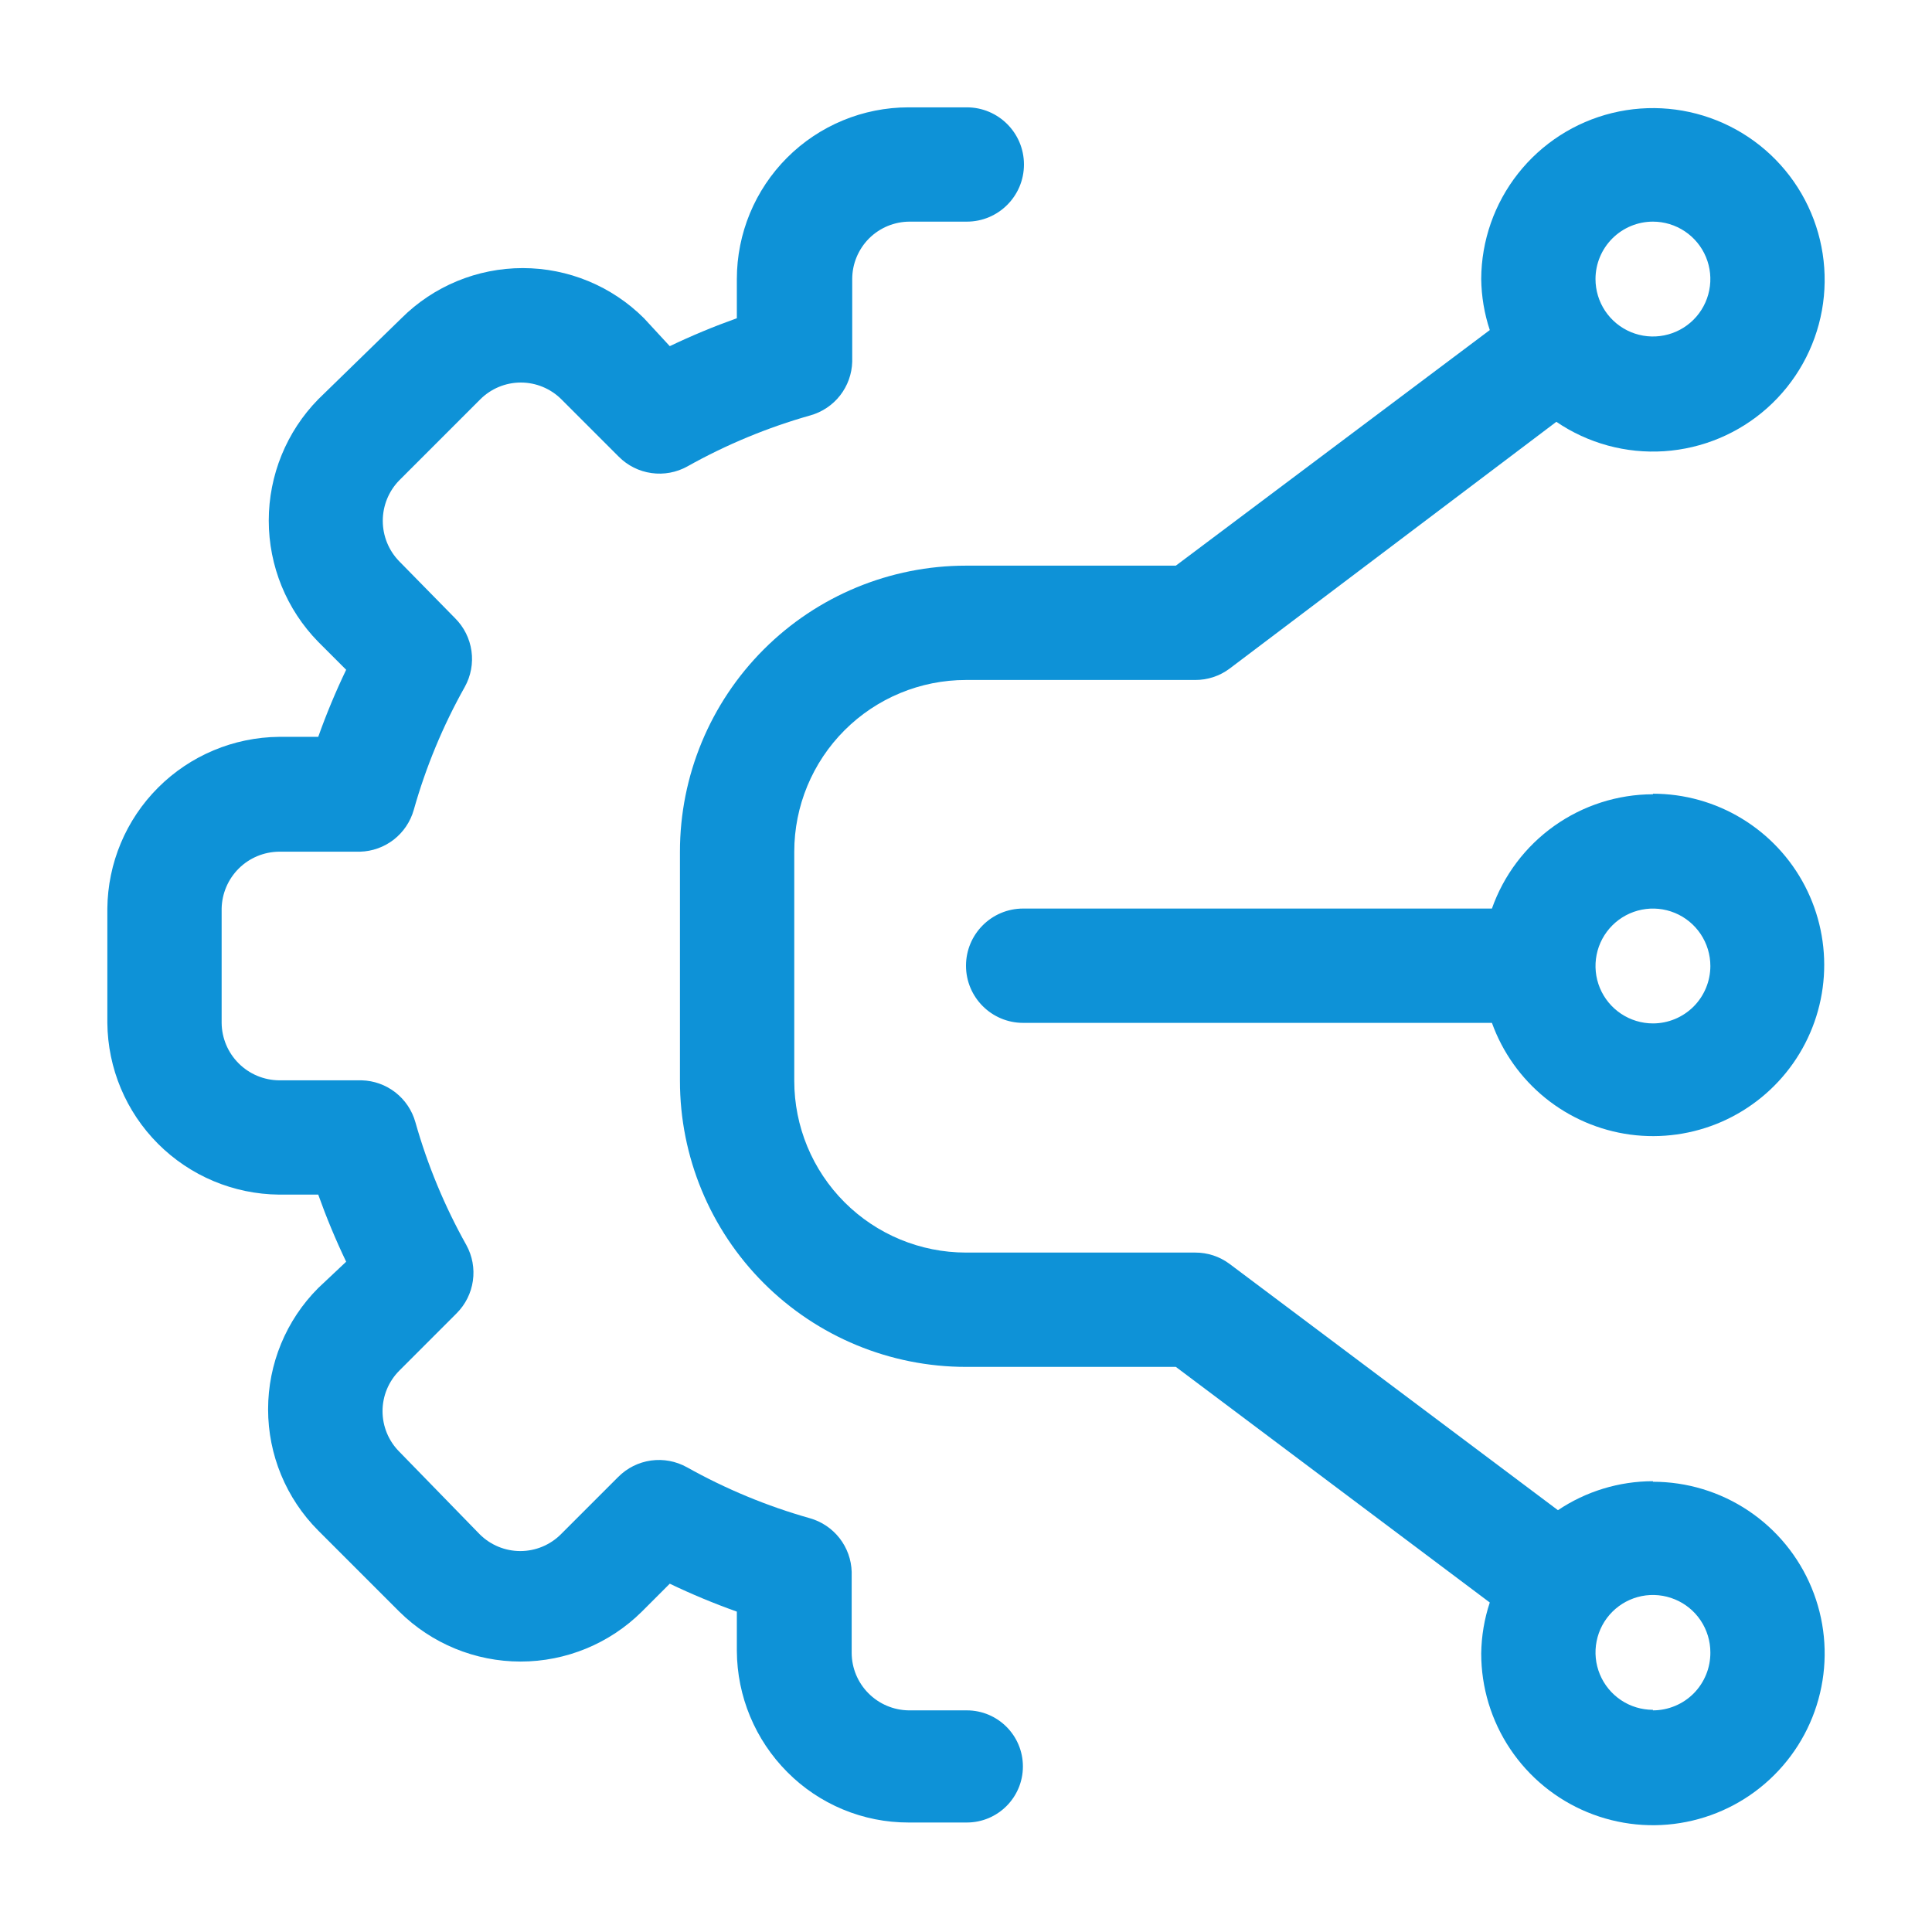 <?xml version="1.0" encoding="UTF-8"?> <svg xmlns="http://www.w3.org/2000/svg" width="64" height="64" viewBox="0 0 64 64" fill="none"><path d="M28.765 56.089C28.413 55.734 28.215 55.255 28.213 54.756V52.071C28.202 51.666 28.061 51.275 27.812 50.955C27.562 50.635 27.217 50.403 26.827 50.293C25.408 49.892 24.042 49.325 22.756 48.605C22.393 48.403 21.975 48.324 21.564 48.382C21.153 48.44 20.773 48.63 20.48 48.925L18.578 50.827C18.221 51.182 17.739 51.381 17.236 51.381C16.733 51.381 16.25 51.182 15.893 50.827L13.227 48.089C12.872 47.733 12.672 47.25 12.672 46.747C12.672 46.244 12.872 45.761 13.227 45.405L15.129 43.502C15.419 43.211 15.607 42.834 15.665 42.427C15.723 42.02 15.647 41.605 15.449 41.245C14.728 39.959 14.161 38.592 13.76 37.173C13.65 36.783 13.419 36.438 13.099 36.188C12.779 35.939 12.388 35.798 11.982 35.787H9.245C8.741 35.782 8.26 35.58 7.905 35.224C7.549 34.869 7.347 34.388 7.342 33.885V30.098C7.352 29.598 7.556 29.121 7.911 28.769C8.266 28.417 8.745 28.218 9.245 28.213H11.929C12.334 28.202 12.726 28.061 13.046 27.812C13.365 27.562 13.597 27.217 13.707 26.827C14.107 25.408 14.674 24.041 15.396 22.756C15.598 22.393 15.676 21.975 15.618 21.564C15.56 21.153 15.37 20.773 15.076 20.48L13.227 18.596C12.876 18.237 12.68 17.755 12.68 17.253C12.68 16.752 12.876 16.27 13.227 15.911L15.911 13.227C16.268 12.872 16.75 12.672 17.253 12.672C17.756 12.672 18.239 12.872 18.596 13.227L20.498 15.129C20.79 15.423 21.171 15.614 21.582 15.671C21.993 15.729 22.411 15.651 22.773 15.449C24.059 14.728 25.426 14.161 26.845 13.76C27.235 13.65 27.58 13.419 27.83 13.099C28.079 12.779 28.22 12.388 28.231 11.982V9.245C28.231 8.995 28.28 8.747 28.376 8.517C28.472 8.286 28.612 8.076 28.788 7.899C28.965 7.723 29.175 7.583 29.405 7.487C29.636 7.392 29.884 7.342 30.133 7.342H32.027C33.072 7.342 33.92 6.495 33.92 5.449V5.449C33.92 4.403 33.072 3.556 32.027 3.556H30.098C28.589 3.556 27.142 4.155 26.075 5.222C25.008 6.289 24.409 7.736 24.409 9.245V10.542C23.653 10.812 22.911 11.12 22.187 11.467L21.333 10.542C20.267 9.478 18.822 8.881 17.316 8.881C15.809 8.881 14.364 9.478 13.298 10.542L10.542 13.227C9.491 14.3 8.903 15.742 8.903 17.245C8.903 18.747 9.491 20.189 10.542 21.262L11.467 22.187C11.12 22.911 10.811 23.652 10.542 24.409H9.245C7.74 24.423 6.301 25.027 5.237 26.091C4.173 27.154 3.57 28.593 3.556 30.098V33.885C3.57 35.389 4.173 36.828 5.237 37.892C6.301 38.956 7.74 39.559 9.245 39.573H10.542C10.812 40.33 11.12 41.072 11.467 41.796L10.542 42.667C9.478 43.733 8.881 45.178 8.881 46.685C8.881 48.191 9.478 49.636 10.542 50.702L13.227 53.387C14.296 54.446 15.74 55.041 17.245 55.041C18.75 55.041 20.194 54.446 21.262 53.387L22.187 52.462C22.911 52.809 23.653 53.118 24.409 53.387V54.685C24.416 56.192 25.016 57.635 26.08 58.702C26.606 59.233 27.232 59.653 27.922 59.94C28.611 60.227 29.351 60.374 30.098 60.373H32.027C33.053 60.373 33.885 59.542 33.885 58.516V58.516C33.885 57.49 33.053 56.658 32.027 56.658H30.098C29.596 56.65 29.118 56.446 28.765 56.089Z" fill="#0E92D7"></path><path d="M54.755 49.067C53.635 49.068 52.539 49.402 51.609 50.027L40.729 41.867C40.4 41.622 40.001 41.491 39.591 41.493H32C30.491 41.493 29.044 40.894 27.977 39.827C26.91 38.76 26.311 37.313 26.311 35.805V28.213C26.311 26.705 26.91 25.258 27.977 24.191C29.044 23.124 30.491 22.525 32 22.525H39.591C40.001 22.527 40.4 22.396 40.729 22.151L51.556 13.973C52.605 14.688 53.863 15.03 55.129 14.947C56.396 14.863 57.598 14.359 58.545 13.513C59.491 12.668 60.128 11.53 60.354 10.281C60.579 9.032 60.381 7.744 59.79 6.62C59.199 5.497 58.249 4.604 57.092 4.083C55.934 3.562 54.636 3.442 53.403 3.744C52.17 4.046 51.074 4.751 50.288 5.748C49.502 6.745 49.072 7.975 49.067 9.245C49.075 9.819 49.17 10.388 49.351 10.934L38.951 18.738H32C29.487 18.738 27.077 19.736 25.3 21.513C23.523 23.29 22.524 25.701 22.524 28.213V35.805C22.524 38.318 23.523 40.728 25.3 42.505C27.077 44.282 29.487 45.28 32 45.28H38.951L49.351 53.085C49.17 53.63 49.075 54.199 49.067 54.773C49.067 55.899 49.4 56.999 50.025 57.934C50.651 58.87 51.539 59.599 52.578 60.029C53.618 60.46 54.762 60.573 55.865 60.353C56.969 60.134 57.983 59.592 58.778 58.796C59.574 58.001 60.116 56.987 60.335 55.883C60.555 54.78 60.442 53.636 60.011 52.596C59.581 51.557 58.852 50.669 57.916 50.043C56.981 49.418 55.881 49.085 54.755 49.085V49.067ZM54.755 7.342C55.132 7.342 55.499 7.454 55.812 7.663C56.125 7.872 56.369 8.169 56.513 8.517C56.657 8.864 56.695 9.247 56.621 9.616C56.548 9.985 56.367 10.324 56.101 10.59C55.835 10.856 55.496 11.037 55.127 11.11C54.758 11.184 54.375 11.146 54.028 11.002C53.68 10.858 53.383 10.614 53.174 10.302C52.965 9.989 52.853 9.621 52.853 9.245C52.853 8.74 53.054 8.256 53.41 7.9C53.767 7.543 54.251 7.342 54.755 7.342ZM54.755 56.64C54.379 56.64 54.011 56.529 53.699 56.32C53.386 56.111 53.142 55.813 52.998 55.466C52.854 55.118 52.816 54.736 52.89 54.367C52.963 53.998 53.144 53.659 53.41 53.393C53.676 53.127 54.015 52.946 54.384 52.872C54.753 52.799 55.136 52.837 55.483 52.981C55.831 53.124 56.128 53.368 56.337 53.681C56.546 53.994 56.658 54.362 56.658 54.738C56.66 54.989 56.613 55.239 56.518 55.471C56.423 55.704 56.284 55.916 56.107 56.095C55.93 56.273 55.72 56.415 55.488 56.511C55.256 56.608 55.007 56.658 54.755 56.658V56.64Z" fill="#0E92D7"></path><path d="M54.756 26.311C53.584 26.314 52.443 26.68 51.488 27.358C50.533 28.036 49.811 28.993 49.422 30.097H33.893C32.848 30.097 32 30.945 32 31.991V31.991C32 33.036 32.848 33.884 33.893 33.884H49.422C49.774 34.861 50.387 35.723 51.195 36.376C52.003 37.028 52.974 37.446 54.003 37.585C55.033 37.723 56.08 37.576 57.032 37.16C57.983 36.743 58.802 36.074 59.399 35.224C59.996 34.374 60.348 33.377 60.417 32.341C60.486 31.305 60.269 30.27 59.79 29.348C59.311 28.427 58.588 27.655 57.7 27.116C56.813 26.577 55.794 26.292 54.756 26.293V26.311ZM54.756 33.902C54.379 33.902 54.012 33.79 53.699 33.581C53.386 33.372 53.142 33.075 52.998 32.728C52.854 32.38 52.816 31.997 52.89 31.628C52.963 31.259 53.145 30.921 53.41 30.655C53.676 30.389 54.016 30.207 54.385 30.134C54.753 30.061 55.136 30.098 55.483 30.242C55.831 30.386 56.128 30.63 56.337 30.943C56.546 31.256 56.658 31.623 56.658 32C56.658 32.504 56.457 32.988 56.101 33.345C55.744 33.701 55.26 33.902 54.756 33.902Z" fill="#0E92D7"></path></svg> 